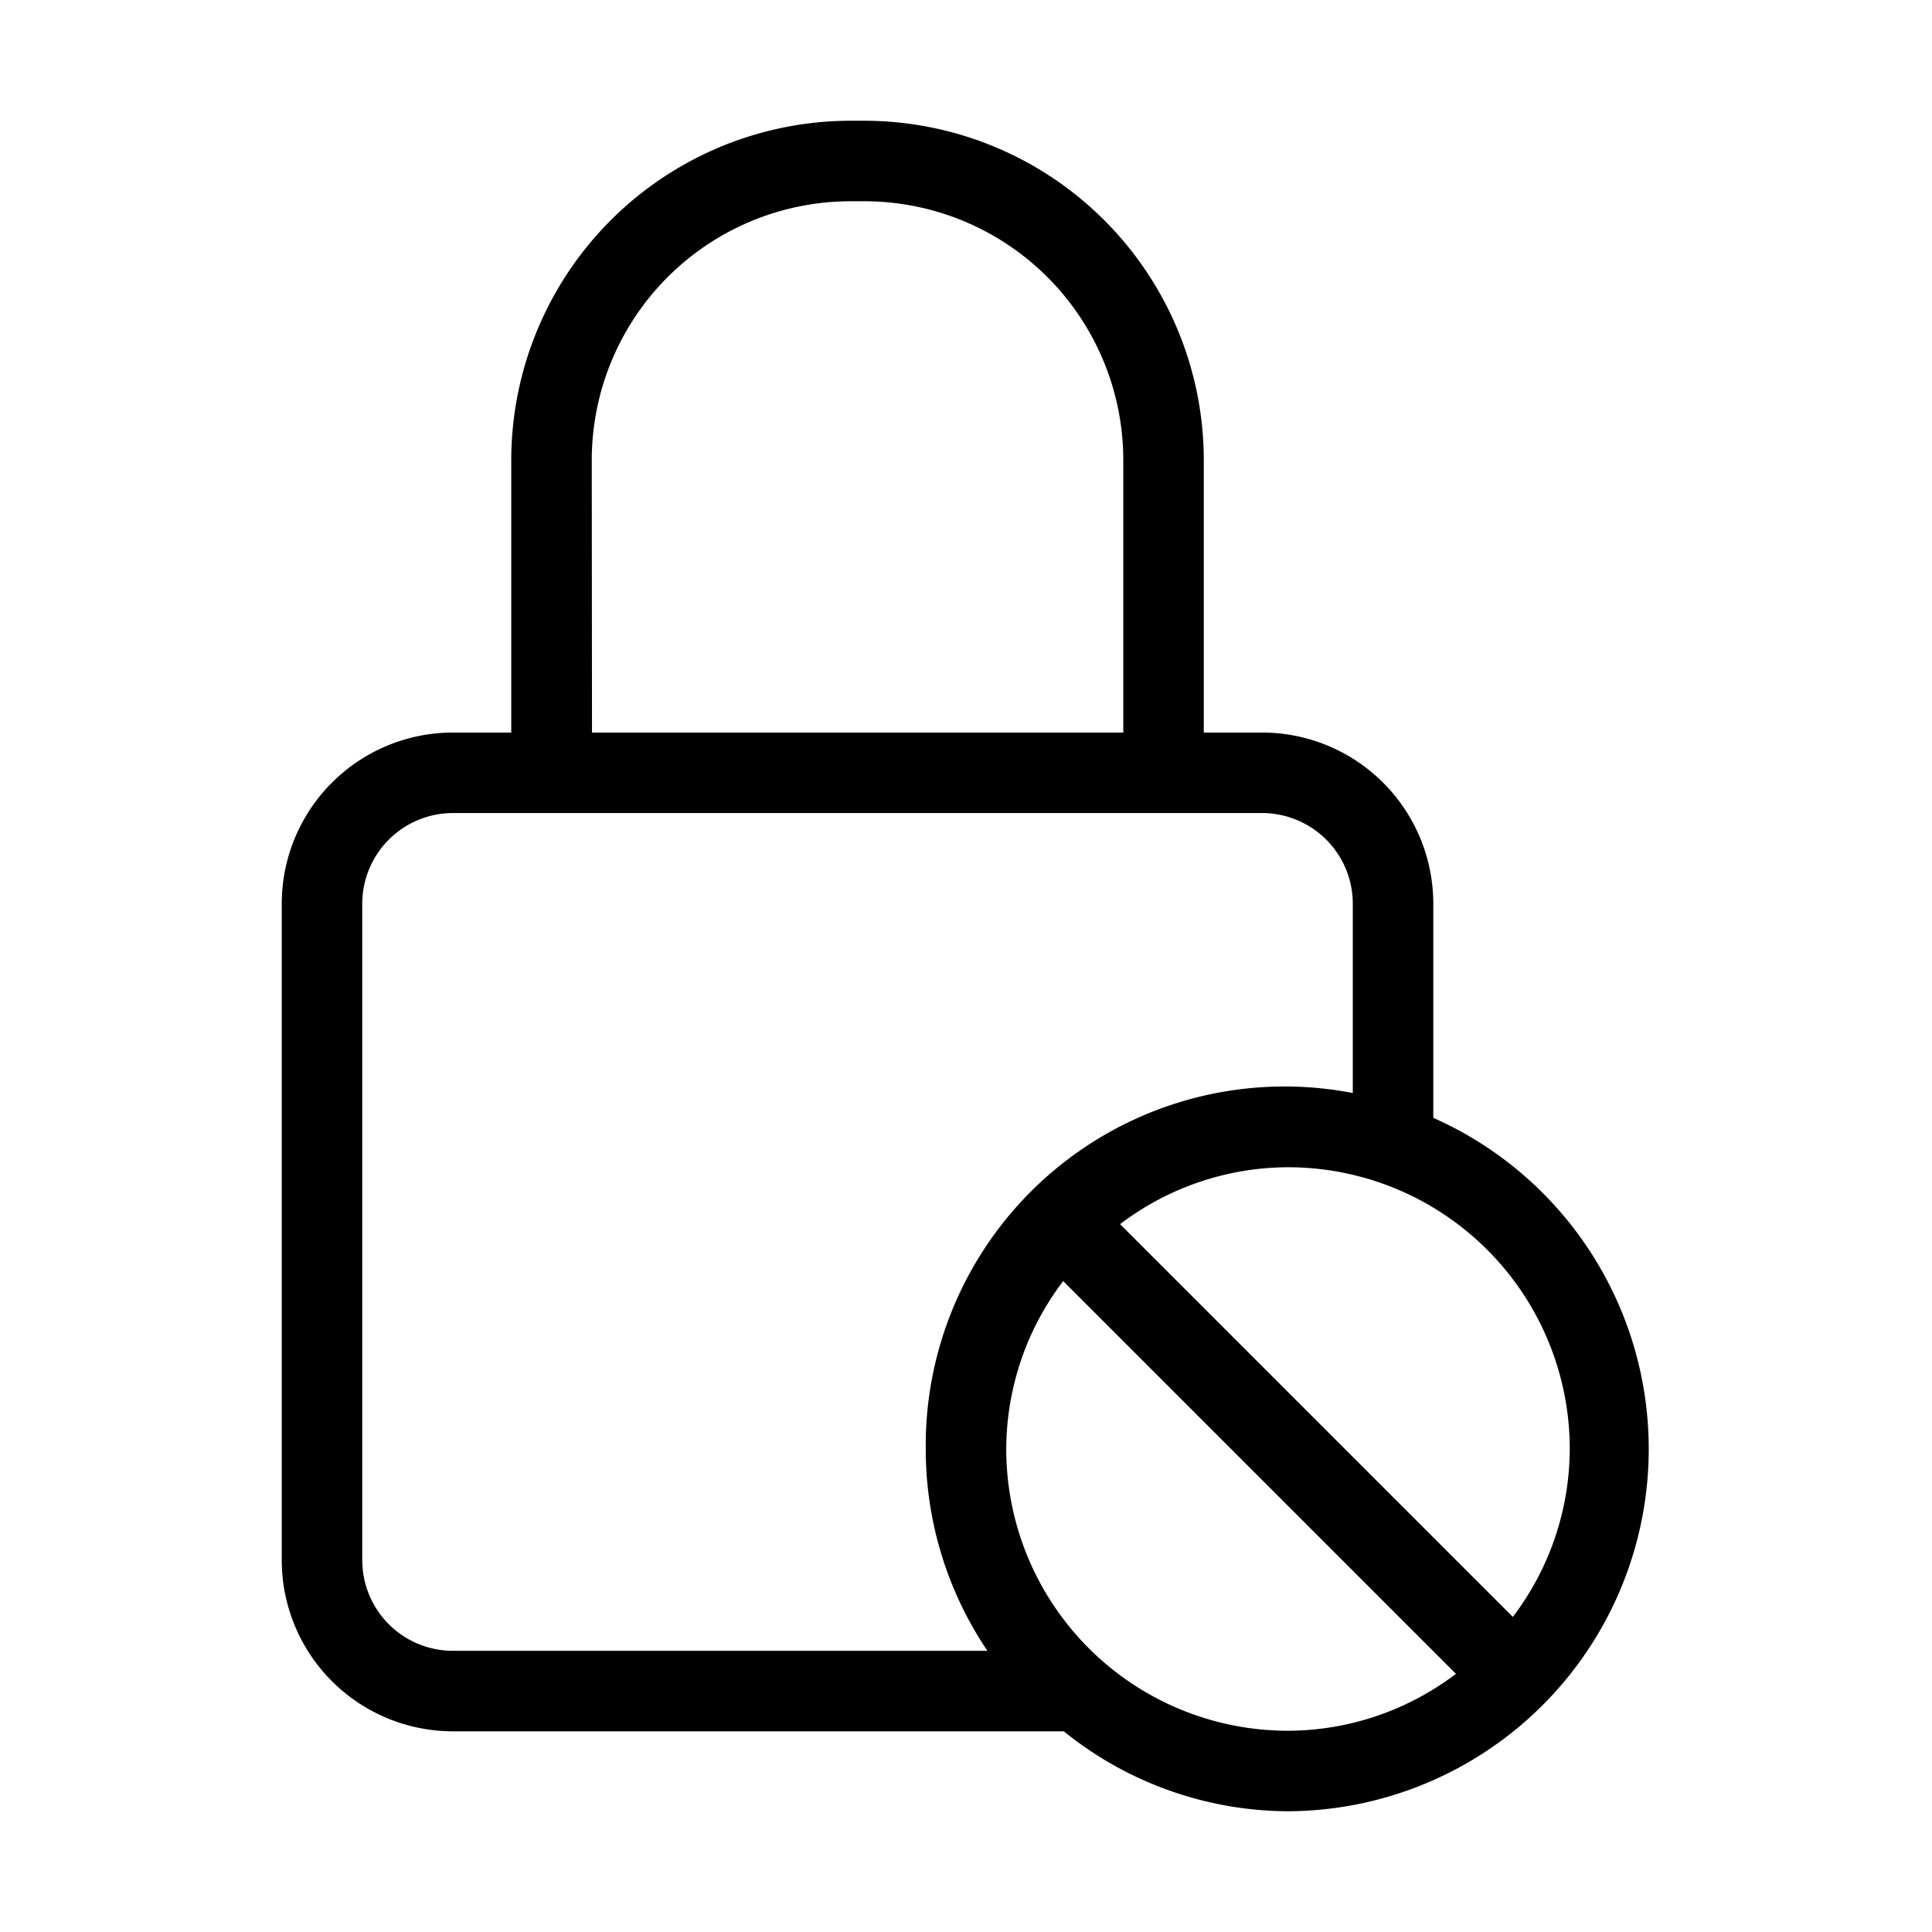 <?xml version="1.0" encoding="UTF-8"?> <svg xmlns="http://www.w3.org/2000/svg" width="512" height="512" viewBox="0 0 24 24"><g id="Layer_2" data-name="Layer 2"><path d="M17.805,13.884V11.228A2.127,2.127,0,0,0,15.68,9.1h-.726V5.714A4.22,4.22,0,0,0,10.74,1.5h-.175A4.22,4.22,0,0,0,6.351,5.714V9.1H5.625A2.127,2.127,0,0,0,3.5,11.228v8.154a2.127,2.127,0,0,0,2.125,2.125h7.59A4.456,4.456,0,0,0,16,22.5a4.5,4.5,0,0,0,1.8-8.616ZM19.5,18a3.463,3.463,0,0,1-.707,2.086l-4.879-4.879A3.463,3.463,0,0,1,16,14.5,3.5,3.5,0,0,1,19.5,18ZM7.351,5.714A3.218,3.218,0,0,1,10.565,2.5h.175a3.218,3.218,0,0,1,3.214,3.214V9.1h-6.6ZM4.5,19.382V11.228A1.127,1.127,0,0,1,5.625,10.1H15.68a1.127,1.127,0,0,1,1.125,1.125v2.353A4.458,4.458,0,0,0,11.5,18a4.472,4.472,0,0,0,.766,2.507H5.625A1.127,1.127,0,0,1,4.5,19.382ZM12.5,18a3.463,3.463,0,0,1,.707-2.086l4.879,4.879A3.463,3.463,0,0,1,16,21.5,3.5,3.5,0,0,1,12.5,18Z"></path></g></svg> 